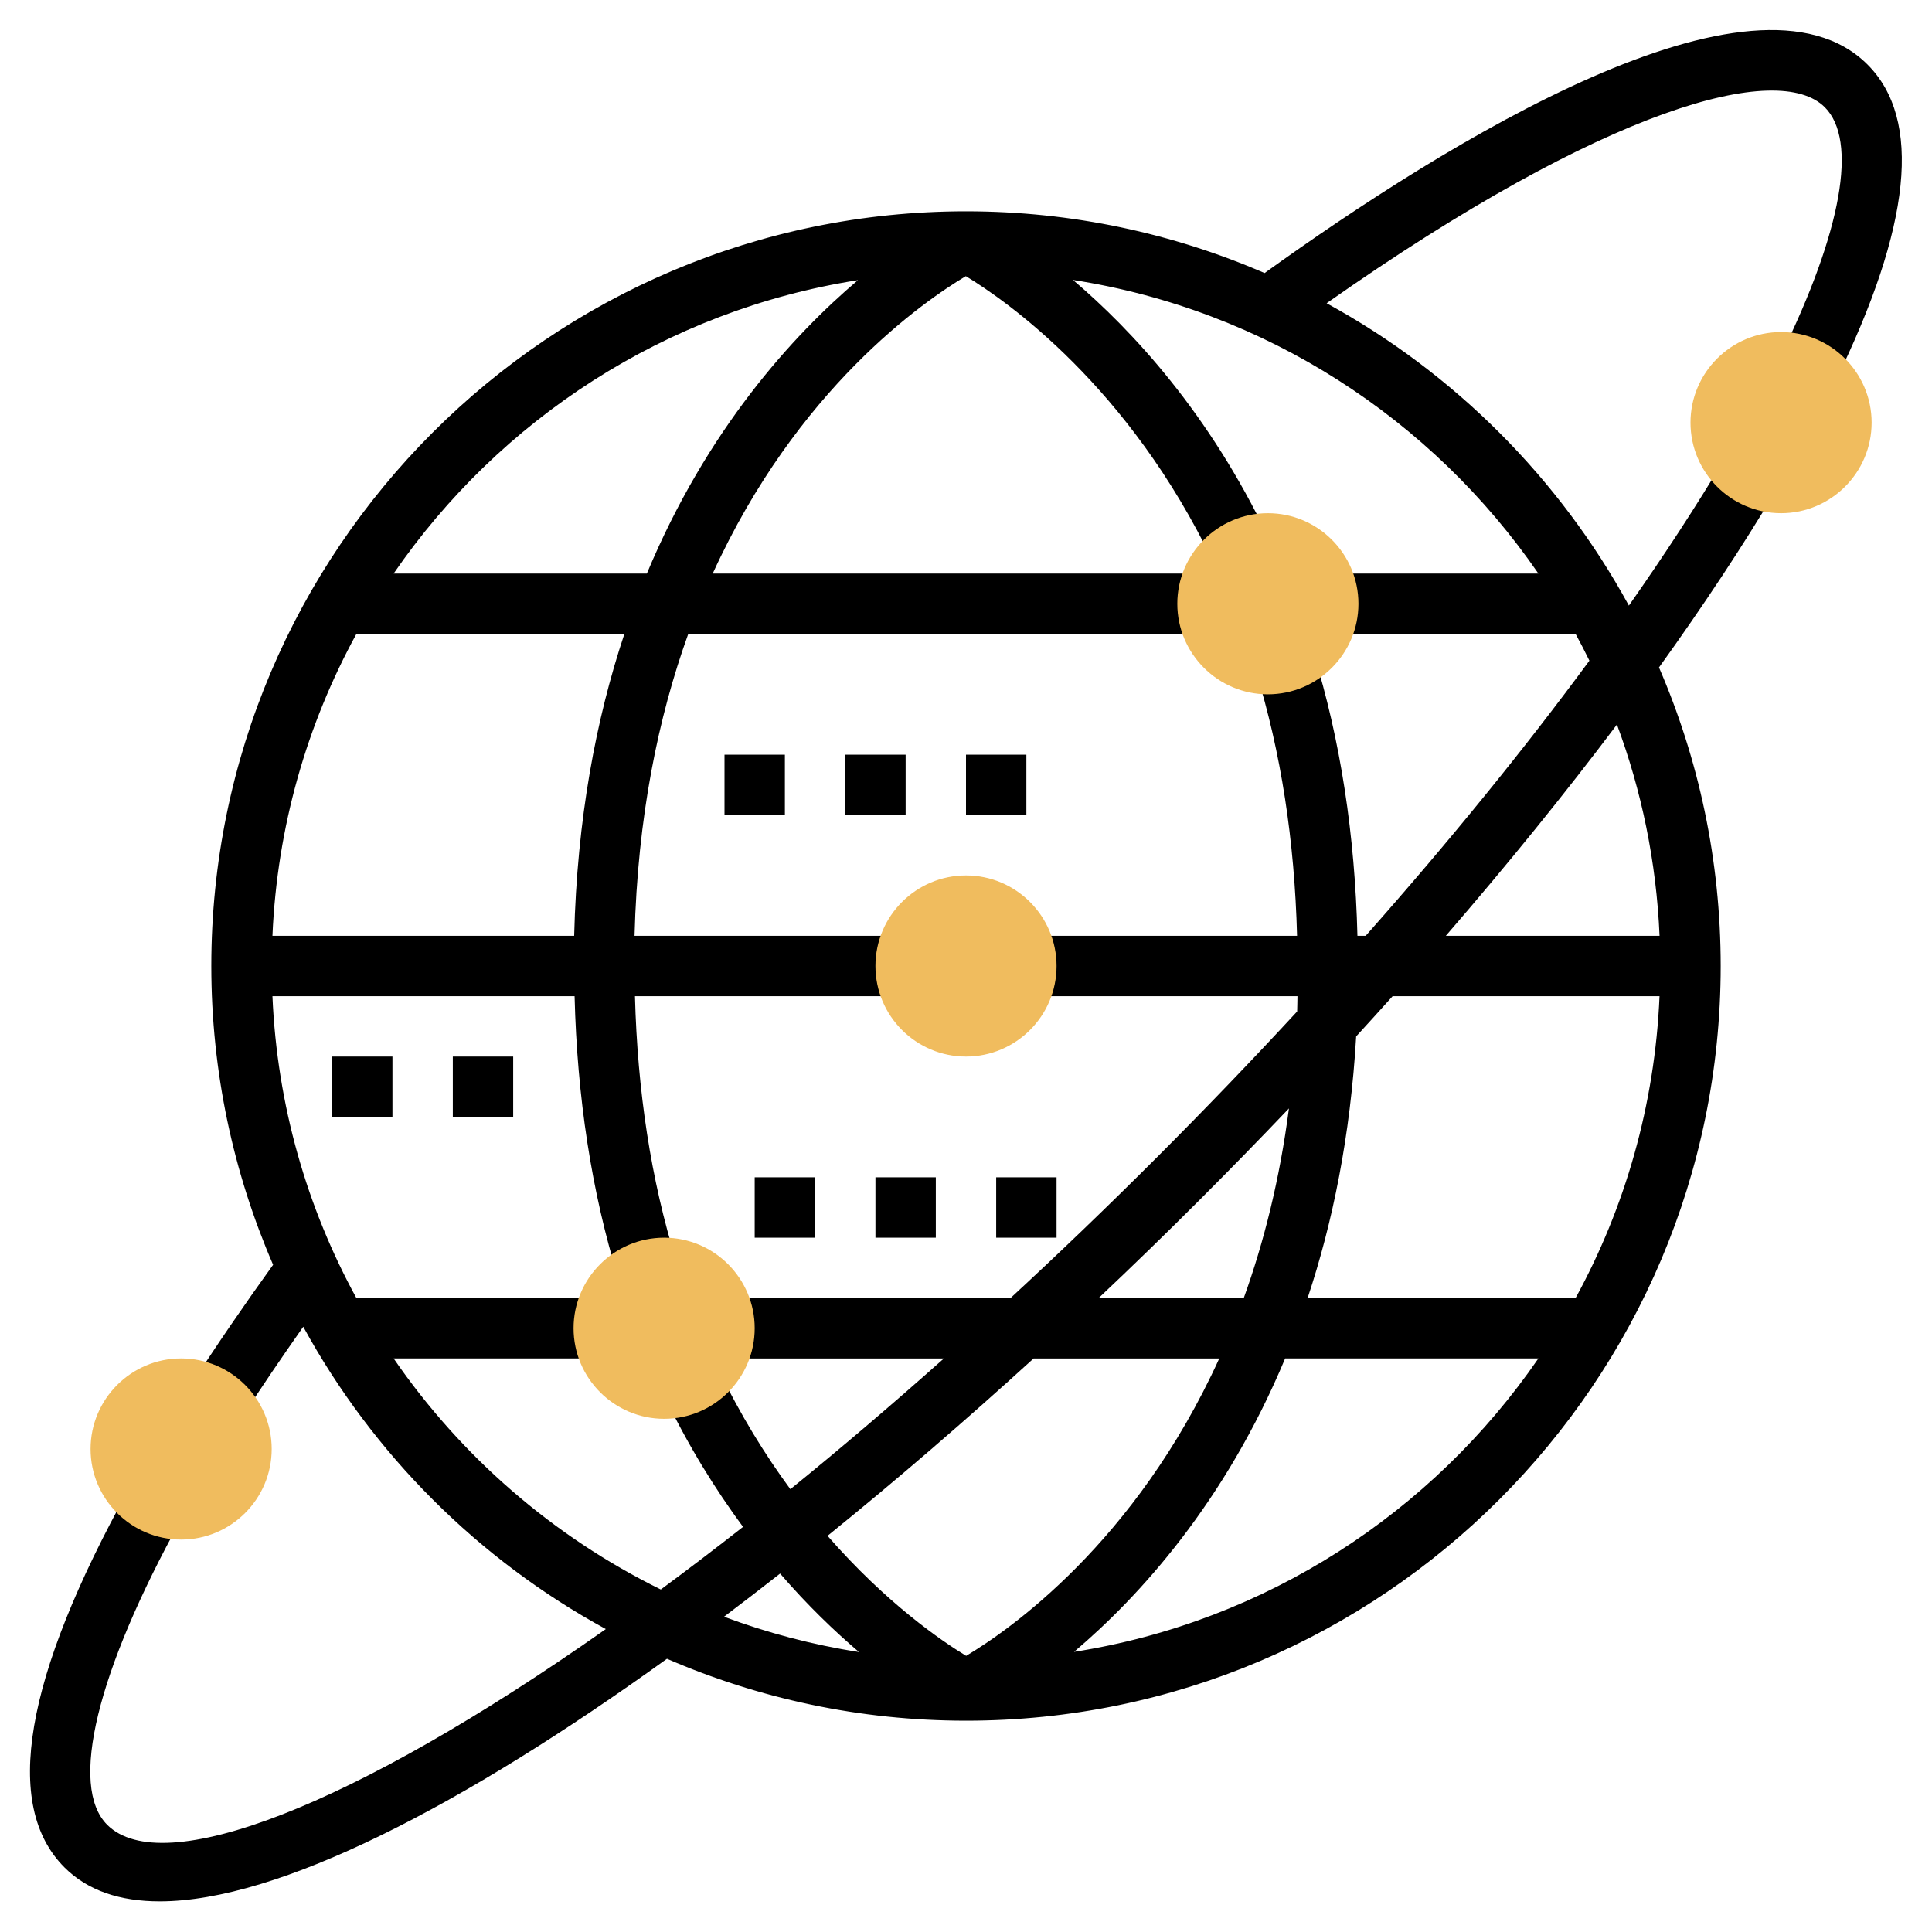 <svg xmlns="http://www.w3.org/2000/svg" id="Layer_35" height="512" viewBox="0 0 64 64" width="512"><path d="m61.863 2.137c-3.751-3.745-13.921 2.554-19.972 6.908-3.035-1.314-6.379-2.045-9.891-2.045-13.785 0-25 11.215-25 25 0 3.515.733 6.86 2.047 9.898-.978 1.36-1.894 2.694-2.705 3.961l1.686 1.078c.614-.961 1.301-1.966 2.018-2.987 2.308 4.223 5.798 7.711 10.023 10.015-8.414 5.921-14.695 8.307-16.518 6.484-1.272-1.272-.35-5.071 2.47-10.161l-1.75-.969c-3.471 6.268-4.19 10.489-2.134 12.543.768.768 1.838 1.123 3.155 1.123 3.938-.001 10.068-3.185 16.802-8.036 3.04 1.317 6.388 2.051 9.906 2.051 13.785 0 25-11.215 25-25 0-3.512-.731-6.855-2.044-9.89 1.461-2.033 2.766-4.004 3.883-5.88l-1.719-1.023c-.926 1.556-1.989 3.182-3.161 4.854-2.305-4.222-5.792-7.71-10.013-10.016 9.306-6.539 14.977-8.021 16.503-6.493 1.098 1.099.567 4.096-1.455 8.222l1.796.881c2.529-5.162 2.891-8.7 1.073-10.518zm-33.442 7.143c-2.167 1.838-5.001 4.948-6.993 9.72h-8.389c3.508-5.1 9.015-8.721 15.382-9.72zm-19.396 21.72c.155-3.609 1.143-7.006 2.781-10h8.877c-.938 2.813-1.568 6.127-1.663 10zm37.107 2h8.842c-.155 3.609-1.143 7.006-2.781 10h-8.877c.828-2.486 1.417-5.361 1.609-8.668.408-.445.81-.889 1.207-1.332zm-4.931 10h-4.807c1.133-1.07 2.252-2.158 3.35-3.256 1.006-1.006 1.992-2.016 2.954-3.026-.306 2.355-.833 4.441-1.497 6.282zm-.811 2c-2.789 6.125-6.994 9.023-8.385 9.852-.81-.491-2.643-1.741-4.592-3.976 2.274-1.839 4.567-3.815 6.826-5.875h6.151zm-11.934 9.726c-1.547-.24-3.043-.637-4.472-1.17.616-.464 1.236-.942 1.858-1.43.916 1.061 1.81 1.916 2.614 2.6zm7.123-.006c2.167-1.838 5.001-4.948 6.993-9.72h8.389c-3.508 5.1-9.015 8.721-15.382 9.72zm19.396-23.72h-7.08c2.055-2.374 3.953-4.719 5.668-6.998.817 2.195 1.306 4.547 1.412 6.998zm-4.014-12h-6.961v2h8.194c.159.291.31.586.457.885-2.164 2.94-4.658 6.008-7.411 9.115h-.273c-.083-3.332-.559-6.491-1.461-9.384l-1.91.596c.843 2.701 1.289 5.66 1.371 8.788h-8.967v2h8.98c-.004.168-.004.34-.01.506-1.487 1.608-3.035 3.22-4.639 4.825-1.639 1.639-3.26 3.195-4.857 4.67h-9.474v2h7.268c-1.737 1.546-3.437 2.994-5.086 4.33-.835-1.137-1.655-2.45-2.385-3.981l-1.805.861c.803 1.683 1.704 3.124 2.622 4.369-.927.727-1.836 1.419-2.724 2.074-3.566-1.754-6.615-4.403-8.851-7.654h6.961v-2h-8.194c-1.638-2.994-2.626-6.391-2.781-10h10.009c.083 3.33.559 6.486 1.459 9.376l1.91-.596c-.842-2.698-1.287-5.654-1.369-8.78h8.966v-2h-8.98c.101-3.933.785-7.243 1.779-10h17.201v-2h-16.39c2.79-6.126 6.996-9.025 8.385-9.852 1.327.804 5.409 3.637 8.208 9.503l1.805-.861c-1.961-4.111-4.495-6.841-6.464-8.516 6.382.991 11.903 4.617 15.417 9.726z"></path><path d="m24 25h2v2h-2z"></path><path d="m28 25h2v2h-2z"></path><path d="m32 25h2v2h-2z"></path><path d="m15 35h2v2h-2z"></path><path d="m11 35h2v2h-2z"></path><path d="m25 39h2v2h-2z"></path><path d="m29 39h2v2h-2z"></path><path d="m33 39h2v2h-2z"></path><g fill="#f0bc5e"><path d="m22 47c-1.654 0-3-1.346-3-3s1.346-3 3-3 3 1.346 3 3-1.346 3-3 3z"></path><path d="m6 51c-1.654 0-3-1.346-3-3s1.346-3 3-3 3 1.346 3 3-1.346 3-3 3z"></path><path d="m42 23c-1.654 0-3-1.346-3-3s1.346-3 3-3 3 1.346 3 3-1.346 3-3 3z"></path><path d="m59 17c-1.654 0-3-1.346-3-3s1.346-3 3-3 3 1.346 3 3-1.346 3-3 3z"></path><path d="m32 35c-1.654 0-3-1.346-3-3s1.346-3 3-3 3 1.346 3 3-1.346 3-3 3z"></path></g></svg>